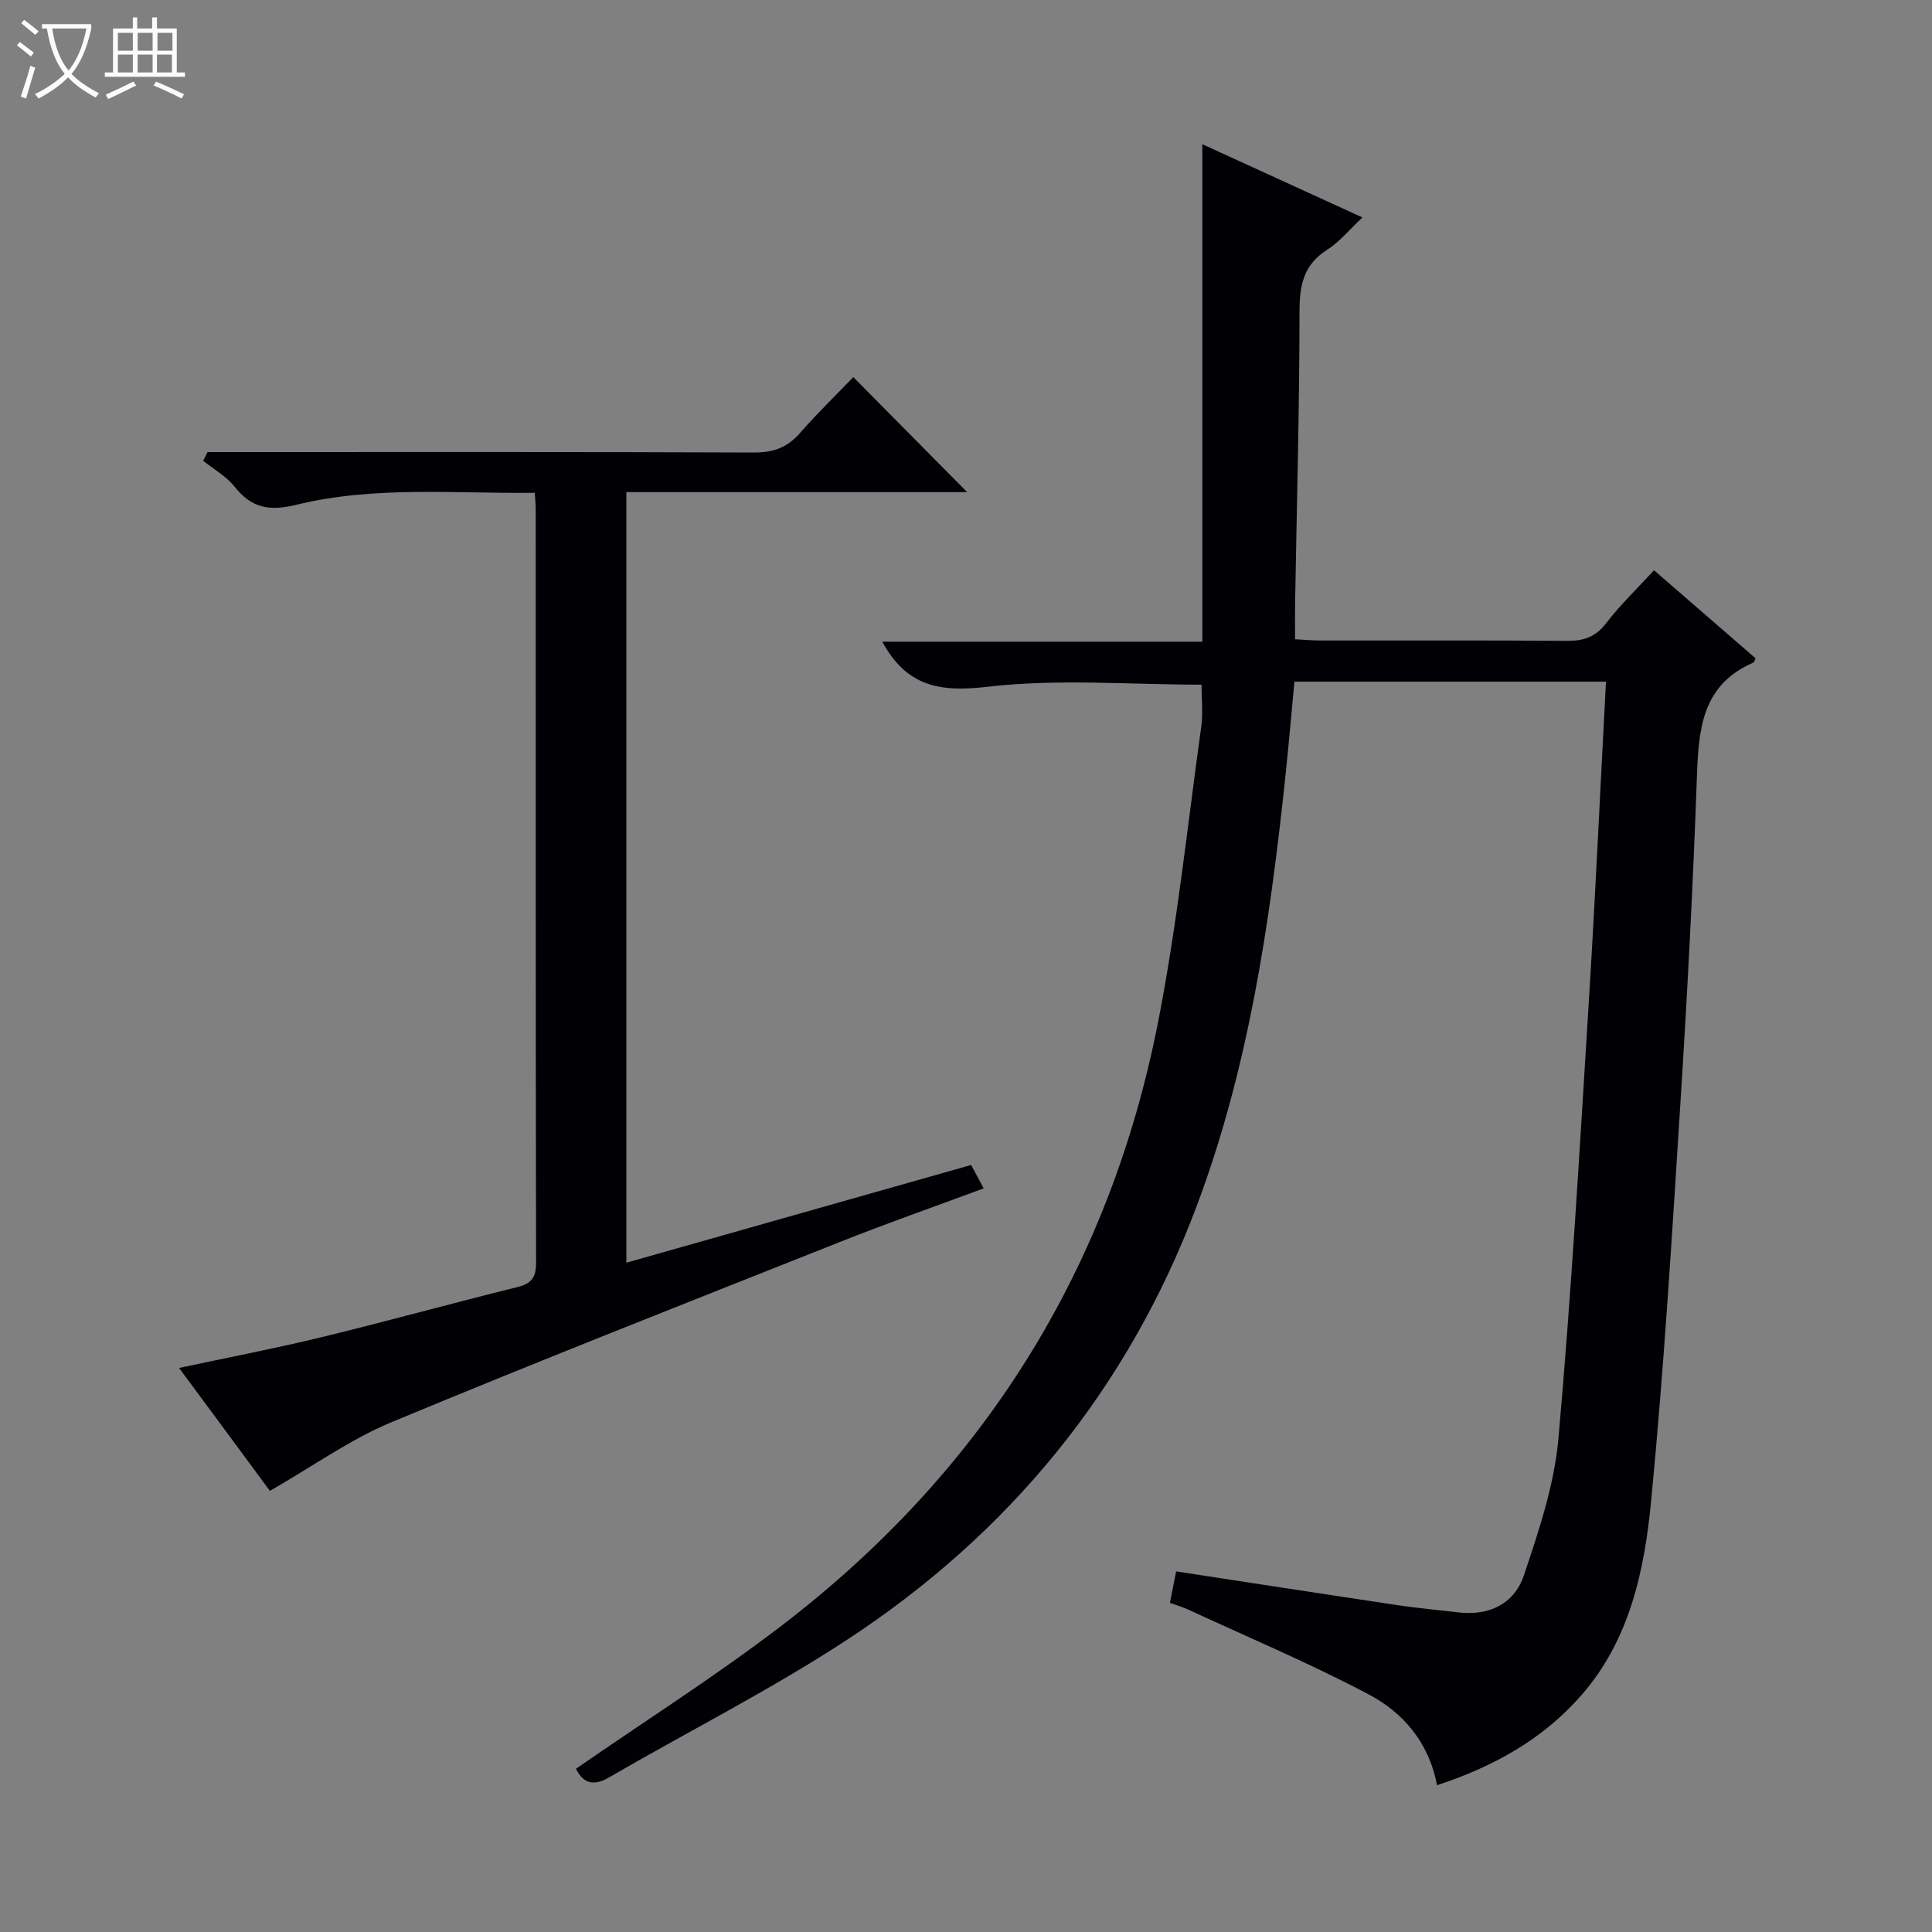 <svg enable-background="new 0 0 400 400" viewBox="0 0 400 400" xmlns="http://www.w3.org/2000/svg"><rect x="0" y="0" width="400" height="400" fill="#808080" stroke="none"/><path d="m6.4 11.7c-1-.8-1.9-1.6-2.9-2.3l.6-.7c.9.7 1.9 1.4 2.9 2.2zm-2.1 8.3c.7-2.1 1.4-4.2 2-6.4.2.1.6.3 1 .4-.7 2.3-1.3 4.4-1.9 6.4zm3-12.8c-1.1-.9-2.1-1.7-2.9-2.4l.6-.7c1 .8 2 1.5 3 2.4zm1.4-1.3v-.9h10.2v.9c-.9 4.2-2.3 7.3-4.1 9.4 1.3 1.4 3.2 2.7 5.7 4-.2.2-.4.5-.7.9-2.5-1.4-4.4-2.7-5.7-4.2-1.4 1.5-3.5 3-6.1 4.4 0 0 0 0-.1-.1-.3-.4-.5-.7-.7-.8 2.7-1.3 4.7-2.8 6.2-4.2-1.8-2.2-3-5.3-3.7-9.4zm9.2 0h-7.1c.6 3.8 1.7 6.7 3.4 8.7 1.7-2.1 2.9-4.8 3.7-8.7z" fill="#fcfbfa"/><path d="m31.6 3.6h.9v2.3h4.1v9.1h1.7v.9h-16.6v-.9h1.7v-9.1h4.1v-2.3h.9v2.3h3.1v-2.3zm-4 13.3.6.8c-1.9.9-3.8 1.9-5.8 2.8-.2-.3-.3-.6-.5-.9 2-.9 3.9-1.8 5.7-2.7zm-3.2-10.1v3.7h3.1v-3.7zm0 4.5v3.7h3.1v-3.7zm4.1-4.5v3.7h3.1v-3.7zm0 4.5v3.7h3.1v-3.7zm9.1 9.1c-2.1-1.1-4.1-2-5.8-2.7l.5-.8c2.2.9 4.1 1.8 5.8 2.6zm-1.9-13.6h-3.1v3.7h3.1zm-3.2 4.5v3.7h3.1v-3.7z" fill="#fcfbfa"/><g fill="#010105"><path d="m332.5 141.13c-21.88 0-42.85 0-64.5 0-.64 6.75-1.22 13.46-1.93 20.16-3.2 30.12-7.63 60.06-18.36 88.55-14.24 37.8-38.78 67.71-72.46 89.74-15.83 10.35-32.82 18.93-49.21 28.44-3.56 2.07-5.48.8-6.79-1.82 14.33-9.92 28.94-19.19 42.63-29.67 41.57-31.84 67.84-73.6 77.91-125.02 3.94-20.15 6.08-40.66 8.91-61.02.4-2.91.06-5.92.06-8.74-14.87 0-29.77-1.26-44.32.44-9.82 1.14-16.69.01-21.77-9.33h66.26c0-34.67 0-68.67 0-103 10.68 4.88 21.64 9.89 33.15 15.16-2.72 2.54-4.72 5.05-7.29 6.68-4.84 3.07-5.73 7.21-5.74 12.65-.01 20.31-.58 40.62-.92 60.93-.04 2.16 0 4.32 0 7.07 1.86.1 3.61.26 5.35.26 17 .02 34-.06 51 .07 3.45.03 5.89-.83 8.08-3.68 2.92-3.81 6.44-7.17 9.89-10.93 7.05 6.11 14.05 12.18 21.04 18.24-.22.4-.31.8-.53.9-10.67 4.63-11.29 13.88-11.64 23.79-.79 22.11-1.94 44.21-3.34 66.29-1.77 27.87-3.45 55.76-6.14 83.54-1.39 14.36-4.42 28.72-14.47 40.19-7.99 9.12-18.17 14.75-29.85 18.59-1.7-8.95-7.08-15.08-14.21-18.84-12.15-6.41-24.86-11.77-37.34-17.54-1.18-.55-2.45-.91-3.75-1.38.46-2.33.87-4.38 1.29-6.51 15.51 2.37 30.73 4.73 45.95 7.01 4.11.61 8.25.97 12.37 1.47 6.45.79 11.69-1.76 13.67-7.65 3.09-9.2 6.29-18.69 7.15-28.27 2.7-30.3 4.44-60.69 6.33-91.06 1.34-21.76 2.34-43.51 3.52-65.71z"/><path d="m37.07 283.22c10.24-2.19 19.97-4.05 29.58-6.39 13.53-3.29 26.95-7.01 40.46-10.35 2.99-.74 3.89-2.04 3.88-5.1-.1-51.99-.07-103.98-.08-155.97 0-.96-.1-1.92-.19-3.38-16.69.19-33.22-1.47-49.36 2.48-5.67 1.39-9.31.65-12.83-3.79-1.7-2.14-4.28-3.57-6.47-5.32.3-.6.61-1.2.91-1.8h5.15c35.99 0 71.99-.06 107.98.09 4.02.02 6.93-1.05 9.55-4.06 3.61-4.13 7.57-7.96 11.02-11.55 8.13 8.21 15.9 16.05 23.57 23.81-22.91 0-46.59 0-70.56 0v159.54c23.9-6.77 47.39-13.43 71.38-20.23.66 1.22 1.47 2.74 2.6 4.84-10.24 3.8-20.06 7.24-29.72 11.08-31.03 12.32-62.11 24.53-92.94 37.35-8.48 3.53-16.14 9.05-25.12 14.2-5.66-7.69-12.07-16.35-18.81-25.45z"/></g></svg>